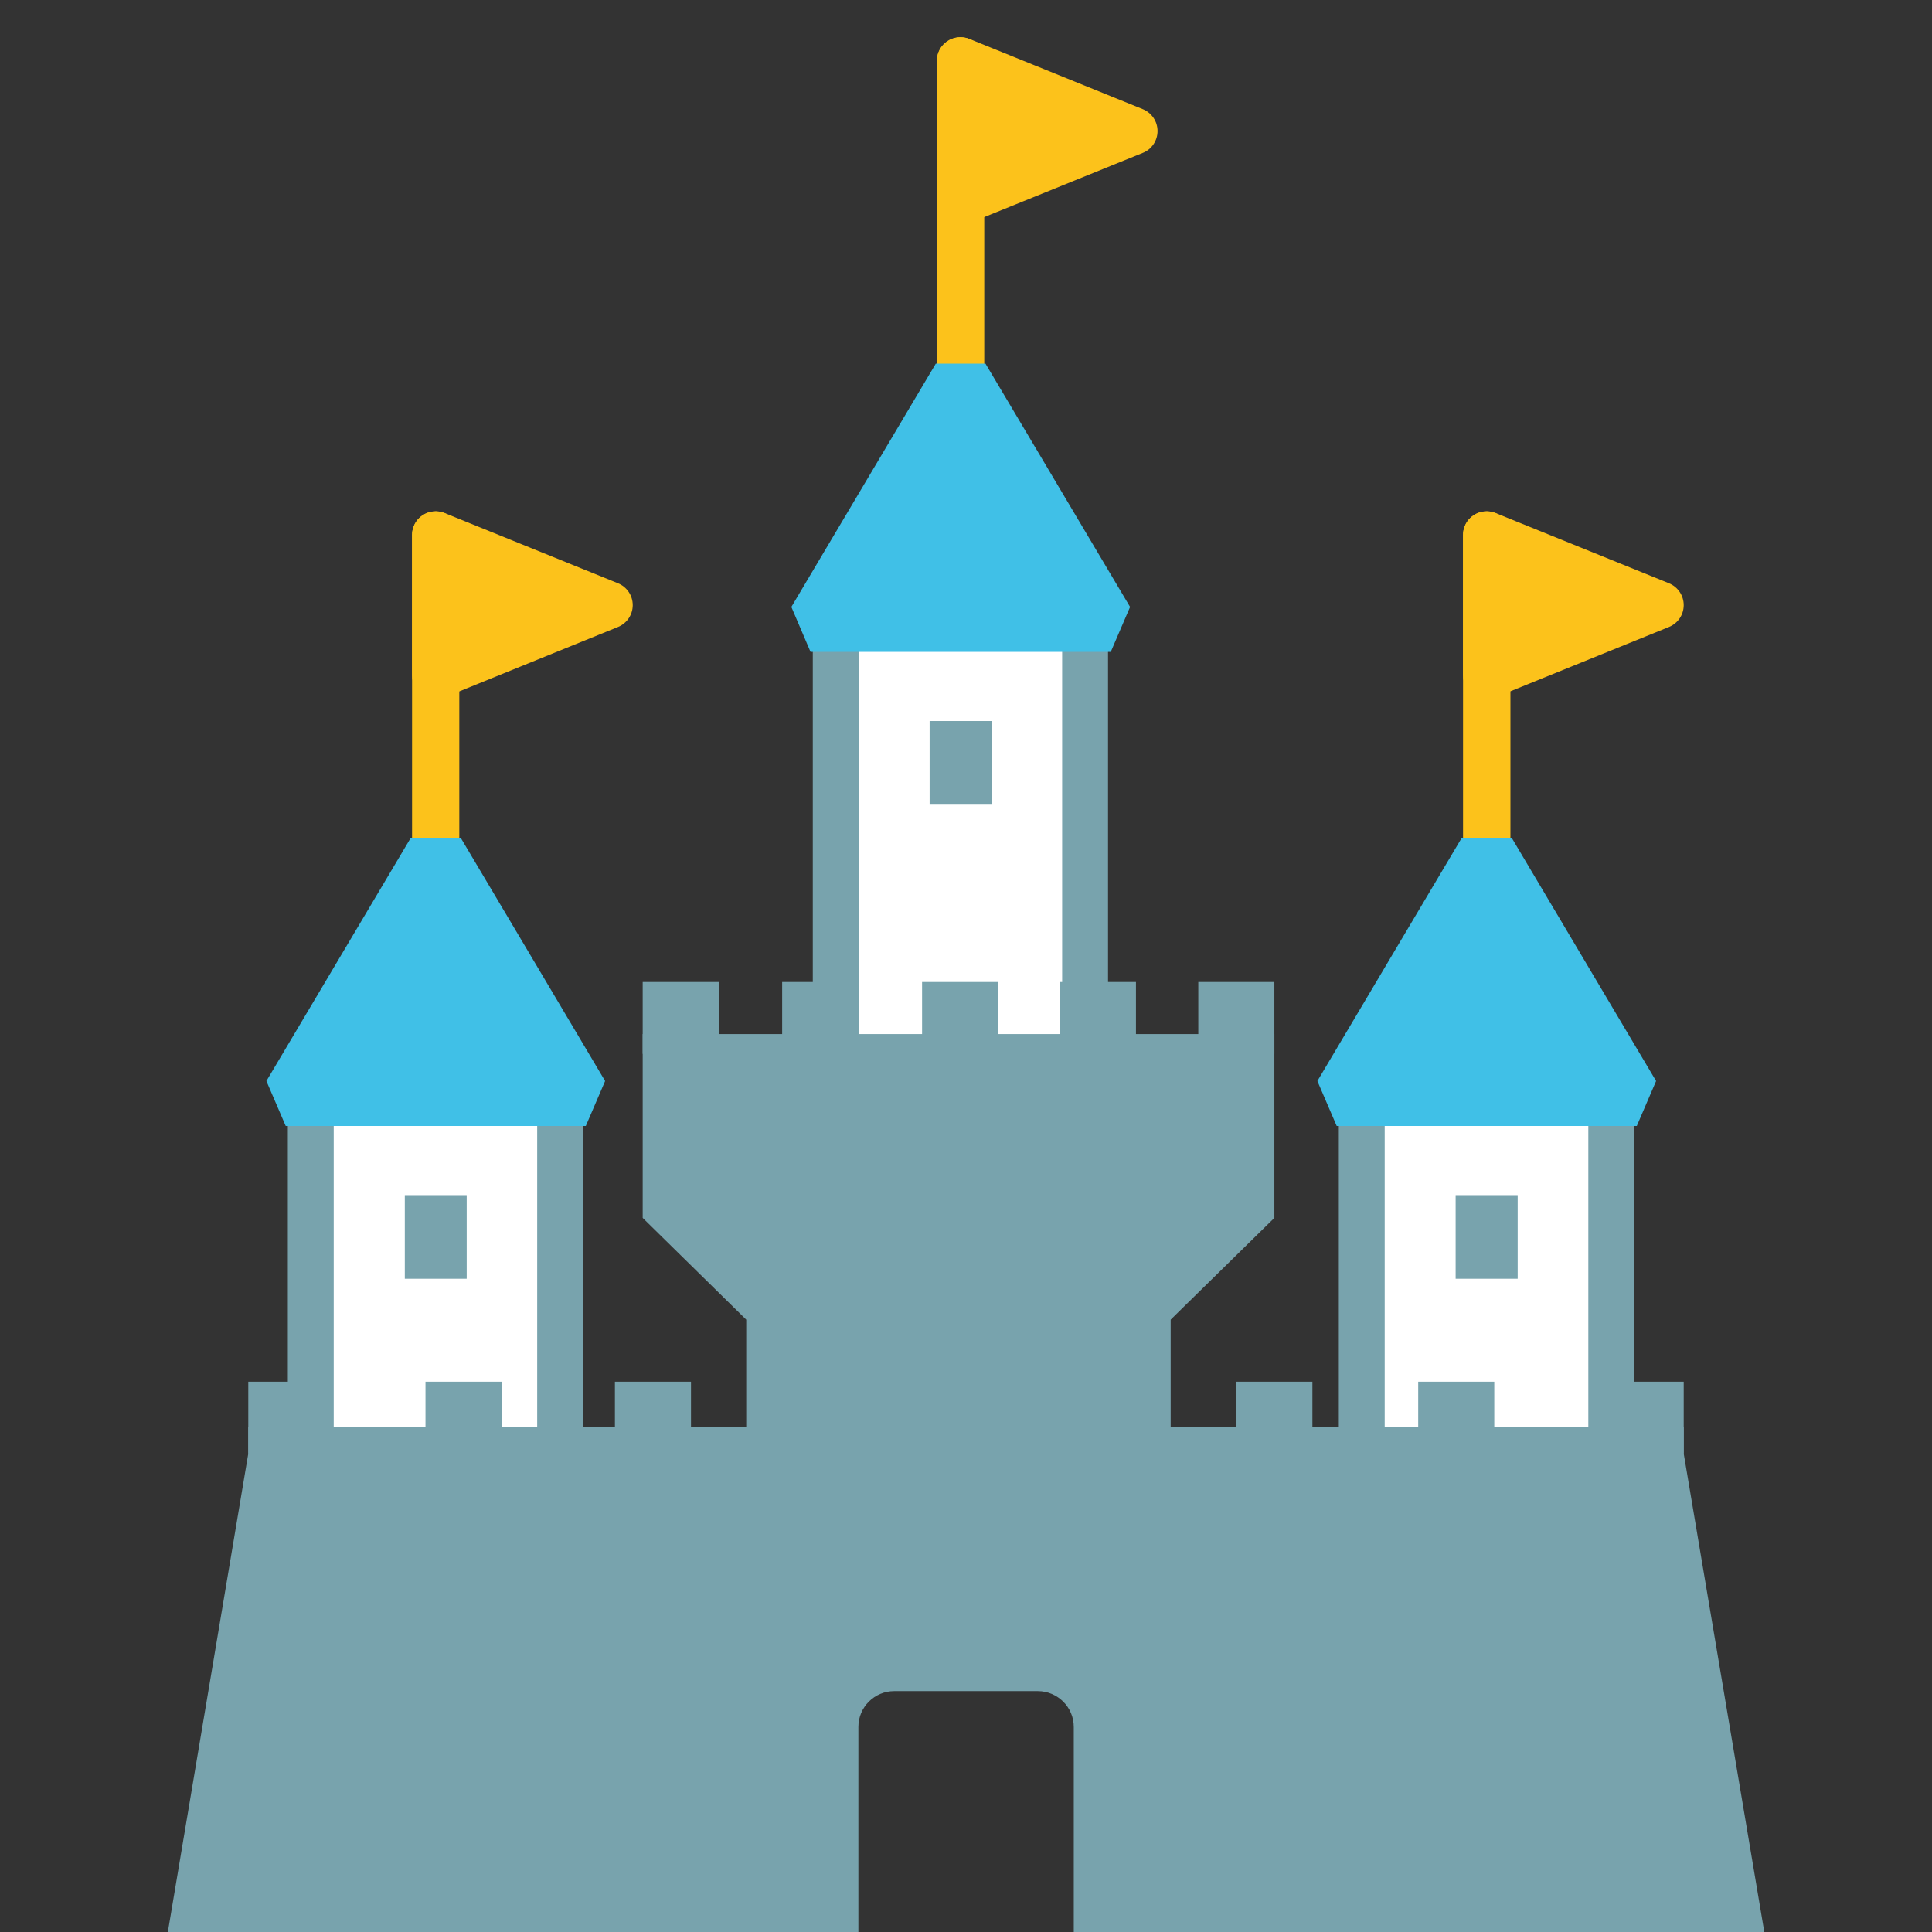 <?xml version="1.0" encoding="utf-8"?>
<!-- Generator: Adobe Illustrator 16.0.0, SVG Export Plug-In . SVG Version: 6.00 Build 0)  -->
<!DOCTYPE svg PUBLIC "-//W3C//DTD SVG 1.1//EN" "http://www.w3.org/Graphics/SVG/1.1/DTD/svg11.dtd">
<svg version="1.1" id="レイヤー_1" xmlns="http://www.w3.org/2000/svg" xmlns:xlink="http://www.w3.org/1999/xlink" x="0px"
	 y="0px" width="128px" height="128px" viewBox="0 0 128 128" enable-background="new 0 0 128 128" xml:space="preserve">
<rect x="0" y="0" width="128" height="128" fill="#333333" stroke="none"/>
<g>
	<g>
		<g>
			<path fill="#FCC21B" d="M98.5,57.55c-0.87,0-1.57-0.7-1.57-1.57V35.45c0-0.87,0.7-1.57,1.57-1.57s1.57,0.7,1.57,1.57v20.53
				C100.07,56.84,99.36,57.55,98.5,57.55z"/>
			<g>
				<polygon fill="#FCC21B" points="98.5,44.74 98.5,35.45 109.98,40.09 				"/>
				<path fill="#FCC21B" d="M98.5,46.31c-0.31,0-0.62-0.09-0.88-0.27c-0.43-0.29-0.69-0.78-0.69-1.3v-9.3c0-0.52,0.26-1.01,0.69-1.3
					c0.43-0.29,0.98-0.35,1.47-0.15l11.48,4.65c0.59,0.24,0.98,0.81,0.98,1.45s-0.39,1.21-0.98,1.45L99.08,46.2
					C98.9,46.27,98.7,46.31,98.5,46.31z M100.07,37.77v4.64l5.73-2.32L100.07,37.77z"/>
			</g>
		</g>
		<g>
			<g>
				<rect x="89.55" y="72.93" fill="#FFFFFF" width="17.87" height="30.67"/>
			</g>
			<g>
				<path fill="#78A3AD" d="M106.74,105.12H90.22c-0.84,0-1.52-0.68-1.52-1.52V72.93c0-0.84,0.68-1.52,1.52-1.52h16.53
					c0.84,0,1.52,0.68,1.52,1.52v30.67C108.26,104.44,107.58,105.12,106.74,105.12z M91.74,102.08h13.49V74.45H91.74V102.08z"/>
			</g>
			<rect x="96.44" y="79.18" fill="#78A3AD" width="4.11" height="5.54"/>
		</g>
		<polygon fill="#40C0E7" points="96.85,55.5 87.28,71.62 88.56,74.6 108.44,74.6 109.72,71.62 100.15,55.5 		"/>
	</g>
	<g>
		<g>
			<path fill="#FCC21B" d="M28.87,57.55c-0.87,0-1.57-0.7-1.57-1.57V35.45c0-0.87,0.7-1.57,1.57-1.57c0.87,0,1.56,0.7,1.56,1.57
				v20.53C30.44,56.84,29.74,57.55,28.87,57.55z"/>
			<g>
				<polygon fill="#FCC21B" points="28.87,44.74 28.87,35.45 40.35,40.09 				"/>
				<path fill="#FCC21B" d="M28.87,46.31c-0.31,0-0.62-0.09-0.88-0.27c-0.43-0.29-0.69-0.78-0.69-1.3v-9.3
					c0-0.52,0.26-1.01,0.69-1.3c0.43-0.29,0.98-0.35,1.47-0.15l11.48,4.65c0.59,0.24,0.98,0.81,0.98,1.45s-0.39,1.21-0.98,1.45
					L29.46,46.2C29.27,46.27,29.07,46.31,28.87,46.31z M30.44,37.77v4.64l5.74-2.32L30.44,37.77z"/>
			</g>
		</g>
		<g>
			<g>
				<rect x="19.92" y="72.93" fill="#FFFFFF" width="17.87" height="30.67"/>
			</g>
			<g>
				<path fill="#78A3AD" d="M37.12,105.12H20.59c-0.84,0-1.52-0.68-1.52-1.52V72.93c0-0.84,0.68-1.52,1.52-1.52h16.53
					c0.84,0,1.52,0.68,1.52,1.52v30.67C38.63,104.44,37.95,105.12,37.12,105.12z M22.11,102.08h13.48V74.45H22.11V102.08z"/>
			</g>
			<rect x="26.82" y="79.18" fill="#78A3AD" width="4.1" height="5.54"/>
		</g>
		<polygon fill="#40C0E7" points="27.22,55.5 17.65,71.62 18.93,74.6 38.81,74.6 40.09,71.62 30.52,55.5 		"/>
	</g>
	<g>
		<g>
			<path fill="#FCC21B" d="M63.64,26.14c-0.87,0-1.57-0.7-1.57-1.57V4.04c0-0.87,0.7-1.57,1.57-1.57c0.87,0,1.57,0.7,1.57,1.57
				v20.53C65.21,25.43,64.51,26.14,63.64,26.14z"/>
			<g>
				<polygon fill="#FCC21B" points="63.64,13.33 63.64,4.04 75.13,8.69 				"/>
				<path fill="#FCC21B" d="M63.64,14.9c-0.31,0-0.62-0.09-0.88-0.27c-0.43-0.29-0.69-0.78-0.69-1.3v-9.3c0-0.52,0.26-1.01,0.69-1.3
					c0.43-0.29,0.98-0.35,1.47-0.15l11.48,4.65c0.59,0.24,0.98,0.81,0.98,1.45c0,0.64-0.39,1.22-0.98,1.45l-11.48,4.65
					C64.04,14.86,63.84,14.9,63.64,14.9z M65.21,6.36v4.64l5.73-2.32L65.21,6.36z"/>
			</g>
		</g>
		<g>
			<g>
				<rect x="54.69" y="41.52" fill="#FFFFFF" width="17.87" height="30.67"/>
			</g>
			<g>
				<path fill="#78A3AD" d="M71.89,73.71H55.37c-0.84,0-1.52-0.68-1.52-1.52V41.52c0-0.84,0.68-1.52,1.52-1.52h16.52
					c0.84,0,1.52,0.68,1.52,1.52v30.67C73.41,73.03,72.73,73.71,71.89,73.71z M56.89,70.67h13.48V43.04H56.89V70.67z"/>
			</g>
			<rect x="61.59" y="47.77" fill="#78A3AD" width="4.1" height="5.54"/>
		</g>
		<polygon fill="#40C0E7" points="62,24.09 52.43,40.21 53.7,43.19 73.59,43.19 74.87,40.21 65.29,24.09 		"/>
	</g>
	<g>
		<g>
			<g>
				<polygon fill="#78A3AD" points="42.58,68.51 42.58,80.69 49.44,87.43 49.44,87.43 49.44,97.94 77.56,97.94 77.56,87.43 
					84.43,80.69 84.43,68.51 				"/>
			</g>
			<rect x="42.58" y="65.06" fill="#78A3AD" width="5.04" height="4.76"/>
			<rect x="79.39" y="65.06" fill="#78A3AD" width="5.04" height="4.76"/>
			<rect x="61.09" y="65.06" fill="#78A3AD" width="5.04" height="4.76"/>
			<rect x="51.82" y="65.06" fill="#78A3AD" width="5.04" height="4.76"/>
			<rect x="70.22" y="65.06" fill="#78A3AD" width="5.04" height="4.76"/>
		</g>
		<g>
			<path fill="#78A3AD" d="M111.55,96.3v-1.74H16.45v1.74L11.12,128h5.34h3.85h36.56v-13.59c0-1.31,1.07-2.37,2.37-2.37h9.52
				c1.31,0,2.38,1.07,2.38,2.37V128h36.56h3.85h5.34L111.55,96.3z"/>
		</g>
		<g>
			<rect x="16.45" y="91.54" fill="#78A3AD" width="5.04" height="4.76"/>
			<rect x="40.74" y="91.54" fill="#78A3AD" width="5.04" height="4.76"/>
			<rect x="28.19" y="91.54" fill="#78A3AD" width="5.04" height="4.76"/>
			<rect x="81.91" y="91.54" fill="#78A3AD" width="5.04" height="4.76"/>
			<rect x="53.51" y="91.54" fill="#78A3AD" width="5.04" height="4.76"/>
			<rect x="68.41" y="91.54" fill="#78A3AD" width="5.04" height="4.76"/>
			<rect x="106.51" y="91.54" fill="#78A3AD" width="5.04" height="4.76"/>
			<rect x="93.96" y="91.54" fill="#78A3AD" width="5.04" height="4.76"/>
		</g>
	</g>
</g>
</svg>
